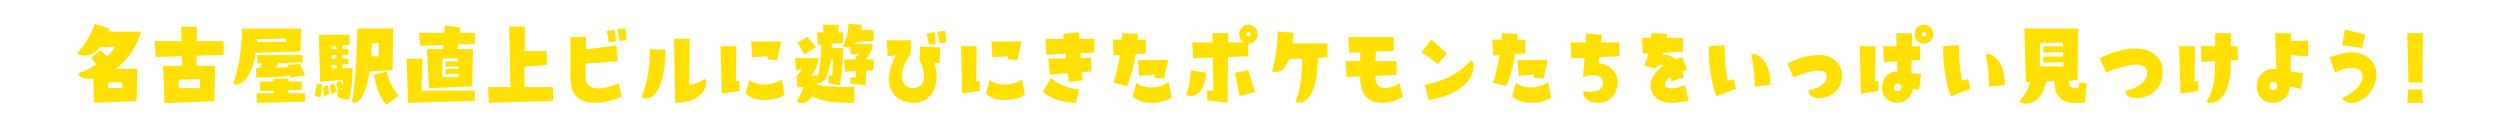 <svg enable-background="new 0 0 1400 72" height="72" viewBox="0 0 1400 72" width="1400" xmlns="http://www.w3.org/2000/svg"><g fill="#ffe000"><path d="m79 17.75c-2.96 9.98-8.42 16.64-14.2 20.8h12.12l-.42 17.94-23.76 1.09-.52-13.73c-3.69.52-6.6-.05-7.85-1.4l-.78-1.25s4.84-1.56 10.4-5.1l-2.96-3.74 5.25-4.37 3.59 3.64c1.77-1.61 3.43-3.43 4.89-5.51l-8.74.36c-5.72 6.81-11.75 4.11-11.75 4.11l-1.14-.88s6.76-6.24 9.88-16.33l8.48 2.6-.62 1.77zm-10.61 28.13-7.75.31-.05 3.07h7.96z"/><path d="m87.19 31.89-.52-8.84h15.03l-.21-8.01h8.84l-.1 8.01h14.98v7.7l-15.08.47-.1 5.67h10.45l-.42 19.71-27.93 1.09-.78-20.8h10.76l-.16-5.46zm24.7 12.33-11.86.36-.05 4.79h12.12z"/><path d="m143.17 29.55c-2.96 18.77-11.34 17.89-11.34 17.89l-1.25-.68s4.89-11.6 4.89-30.79h33.18l-.36 12.84zm.83-7.59c-.05.52-.05 1.04-.1 1.56h16.28l-.1-1.98zm25.48 13-13.47.31-1.66 2.7c3.28-.16 5.41-.31 6.81-.47l-.31-1.2 7.18-.47 2.91 6.5-8.16 1.04-.31-1.14c-3.38.52-9.46 1.14-18.98 1.14l-.05-5.25h2.08l1.2-2.65-2.5.05-.31-4.68h25.58v4.12zm-25.53 22.62-.31-5.3h9.72l-.1-1.51-7.54.21-.26-5.31h7.44l-.1-1.61h8.84l-.05 1.61h7.38v4.63l-7.59.21-.05 1.77h9.46v4.63z"/><path d="m180.27 47.23s.05 3.85-.73 7.33l-3.38-.89c1.09-3.59 1.14-6.81 1.14-6.81zm11.8-2.55-12.79 1.09-.73-26.26h17.21v5.51l-3.8.36-.05 2.03h3.17v3.17l-3.23.16v2.08h3.22v3.12l-3.28.16v2.08h5.67c0 11.28-2.18 17.84-2.18 17.84l-6.28-1.46v-4.42h.37l-1.15-3.59 2.44-1.46 1.25 2.65zm-8.47 3.07.73 5.15-2.91.99-.36-5.51zm3.53-.99 1.51 4.32-2.86 1.61-1.14-4.78zm-1.4-20.8v1.46h2.55v-1.72zm-.05 5.05-.05 1.82h2.76v-1.98zm-.11 5.35v1.82h2.96l-.05-1.92zm6.14 13.78c.05-.42.05-.83.1-1.25l-1.72 1.25zm5.36 6.87s2.76-12.32 3.01-41.03h20.07l-.31 23.24-12.84.78c-2.76 18.36-8.63 17.58-8.63 17.58zm11.17-32.66c-.1 2.6-.21 4.99-.36 7.18h4.32l-.21-7.44zm8.17 15.55s1.82 8.16 6.81 13.68l-6.86 5.05c-5.25-5.51-6.97-16.64-6.97-16.64z"/><path d="m265.94 50.82v5.62l-37.49 1.15-.73-24.65h8.84l-.47 17.89h29.85zm0-26.26-9.46.36-.42 2.6h8.84l-.52 20.8-24.18 1.09-1.09-21.89h9l.16-2.34-12.9.47-.73-7.28h14.14l.26-4.01 8.79 1.04-.42 2.96h8.53zm-9.62 8.11-8.48.05-.31 10.45h9.31l-.1-1.82-7.12.26-.05-2.96h7.07l-.1-1.56-6.92.26-.05-2.96h6.86z"/><path d="m273.82 57.58-.52-8.84h12.53l-.68-33.8h8.84l-.15 13.67 12.32.01v7.74l-12.43.99-.1 11.39h16.07v7.7z"/><path d="m319.42 20.71h8.84s-.05 3.07-.16 6.97l17.16-2.24.62 8.84-17.94 1.35c-.05 2.81-.1 5.36-.1 6.92 0 10.3 12.07 6.86 18.51 4.16l1.77 7.49s-7.33 3.38-14.77 3.38c-12.12 0-13.94-7.75-13.94-15.03v-21.84zm24.91-4.06.57 6.55-3.9.52-1.2-6.45zm5.93-.78.57 6.55-3.85.58-1.2-6.5z"/><path d="m372.8 27.94c-.57 18.41-5.1 28.44-12.22 27.04l-1.35-.52c2.96-7.07 4.73-15.81 4.73-26.99zm13.47-6.24-.31 26c3.54-.62 6.4-1.97 8.68-3.69l.89 1.14c.26 5.15-3.8 12.38-17.37 12.38l-.73-35.83z"/><path d="m414.07 50.98-9.83 1.4-.73-26.52h8.84l-.26 19.6h1.98zm5.61-6.14c4.89 3.74 13.26 3.12 18.05-.42l1.56 8.74c-5.04 3.59-17.06 4.27-21.79-.88zm1.46-12.74-.52-8.84h16.8l-2.24 10.35-5.46-.42.1-1.77z"/><path d="m445.76 39.17-.52-6.66h13.21c-.52 4.52-2.39 7.75-4.21 9.78h3.9c.83-3.59 1.82-9.67 1.72-17.37l-1.82.1-.52-6.86h3.69l-.42-4.32h8.84l-.21 4.32h2.65v5.98l-6.24.36c-.05.83-.05 1.56-.1 2.34h6.34c0 11.91-1.66 20.91-1.66 20.91l-6.4-1.14v-4.26h2.08c.16-2.29.31-5.51.36-9.1l-1.25.16c-1.77 14.46-6.81 13.1-6.81 13.1l-.62-.31c-.05.42-.16.83-.26 1.2 4.53 1.14 10.51 1.35 20.96 1.35l-.05 8.84c-14.92 0-19.14-1.4-23.61-3.64-3.38 4.99-7.59 3.64-7.59 3.64l-1.04-.99s2.18-2.81 3.74-7.91l-3.33.26-.52-6.66s1.56-.78 2.86-3.38zm11.34-12.84-6.55 4.11-4.11-6.66 5.77-3.07zm14.82-.21s2.86-4.47 3.28-12.74l7.44.47c-.05 1.09-.1 2.08-.26 3.02h6.86v5.98l-9.52.68c-.37.42-.73.83-1.09 1.14h10.04s-.21 5.15-3.54 8.06l-.05.57h4.16v5.98l-4.26.26-.16 8.21-8.63-.94v-3.59h3.22l-.1-3.38-6.08.31-.52-6.86h6.34l-.05-1.46c.94-.42 1.72-1.04 2.29-1.66l-4.94.26-.21-4.32c-1.61.52-2.86.42-2.86.42z"/><path d="m526.54 26.53-.42 8.84-2.96-.42c3.9 10.97-.57 22.62-11.08 22.62-13.26 0-18.62-11.49-10.4-26.52l-4.58.36-.52-8.84h13.47v7.75c-6.45 7.44-7.18 18.98 1.2 18.98 8.32 0 6.86-10.45 3.64-15.5l.31-7.75zm-3.06-8.58.57 6.55-3.9.52-1.15-6.44zm1.45-.15 4.47-.62.62 6.55-3.9.57z"/><path d="m548.67 50.98-9.83 1.4-.73-26.52h8.84l-.26 19.6h1.97zm5.62-6.14c4.89 3.74 13.26 3.12 18.05-.42l1.56 8.74c-5.05 3.59-17.06 4.27-21.79-.88zm1.45-12.74-.52-8.84h16.8l-2.24 10.35-5.46-.42.1-1.77z"/><path d="m588.55 43.75c6.86 5.88 15.91 6.4 15.91 6.4l-2.03 7.44s-11.7 0-18.41-6.19zm7.18-22-.31-2.81 8.79-.88.26 3.69h8.37v7.7l-7.75.36.16 2.65 5.72-.21.21 7.75-5.31.42.31 4.63-7.64.73-.57-4.78-10.09.78-.78-8.84 9.88-.26-.26-2.55-10.76.47-.52-8.84h10.29z"/><path d="m623.65 31.06-.52-8.84h5.1c.1-1.2.21-2.39.26-3.64l8.84.42c-.05 1.09-.16 2.18-.26 3.22h4.58v7.7l-5.67.36c-1.98 11.39-4.89 17.94-4.89 17.94l-7.54-1.82s2.18-6.24 3.69-15.55zm12.74 15.39c4.89 3.69 13.26 3.07 18.04-.47l1.56 8.74c-5.04 3.59-17.06 4.26-21.79-.88zm1.46-4-.52-8.84h16.75l-2.18 10.35-5.46-.42.1-1.77z"/><path d="m675.47 40.73c-.83 11.81-6.34 13.36-9.98 12.95l-1.3-.57s2.5-4.84 2.55-13.88zm28.81-21.58c0 2.91-2.29 5.3-5.15 5.3h-.05v7.02l-11.44.42-.21 25.69-11.44-1.46v-5.46h3.59l-.36-18.46-11.03.42-.52-8.84h11.39l-.1-5.2h8.84l-.05 5.2h8.63c-1.46-.83-2.44-2.39-2.44-4.63 0-2.96 2.13-5.3 5.2-5.3 2.85 0 5.14 2.34 5.14 5.3m-12.74 21.58 7.59-1.51 3.59 12.32-8.58 2.18zm8.84-21.53c0-.78-.52-1.3-1.25-1.3s-1.25.57-1.25 1.3c0 .78.52 1.25 1.25 1.25s1.25-.47 1.25-1.25"/><path d="m721.91 33.14c-2.34 6.4-5.77 7.54-8.16 7.28l-1.41-.47s2.91-9.31 3.28-22.41l8.79.83c-.1 2.18-.26 4.16-.52 5.93h19.45v7.7l-5.25.31c-.36 16.17-4.21 25.33-11.34 25.27l-1.25-.68c2.6-6.24 3.59-13.21 3.74-24.18z"/><path d="m753.55 34.23h8.16v-4.94l-6.08.31-.52-8.84h25.38v7.7l-10.04.47c0 1.46-.1 3.33-.16 5.3h11.75v7.7l-11.86.52v.05c0 10.35 9.98 6.29 13.62 4.21l1.77 7.49s-4.58 3.38-11.49 3.38c-11.39 0-12.38-9.31-12.38-14.82l-7.64.31z"/><path d="m810.36 30.12-5.2 5.72-9.1-6.76 5.56-6.92zm14.41 4.42c1.51 4.47-.16 17.16-24.7 21.53l-2.24-8.58c18.72-3.43 25.9-13.94 25.9-13.94z"/><path d="m836.2 31.06-.52-8.84h5.1c.1-1.2.21-2.39.26-3.64l8.84.42c-.05 1.09-.16 2.18-.26 3.22h4.58v7.7l-5.67.36c-1.98 11.39-4.89 17.94-4.89 17.94l-7.54-1.82s2.18-6.24 3.69-15.55zm12.74 15.39c4.89 3.69 13.26 3.07 18.04-.47l1.56 8.74c-5.04 3.59-17.06 4.26-21.79-.89zm1.45-4-.52-8.84h16.74l-2.18 10.35-5.46-.42.1-1.77z"/><path d="m886.61 51.08c6.19.99 12.27-.21 10.87-6.03-.36-1.66-2.34-4.52-10.97-1.97l.83-10.77-7.33.31-.52-8.84h8.48l.36-5.15 8.79 1.09-.47 4.06h10.24v7.7l-11.23.52-.42 3.38c7.33.36 13.36 7.75 9.46 16.17-4.32 9.31-17.58 6.45-18.05.99z"/><path d="m945.76 56.18c-2.86.94-16.17 4.26-20.39-3.95-2.86-5.51.21-11.34 6.24-15.55-1.56-.88-3.33-.16-5.04 1.67l-5.72-1.66s1.25-2.44 2.34-6.81l-3.22.16-.52-8.84h5.15c.05-.83.16-1.72.16-2.6l8.89.42c-.05.73-.16 1.45-.26 2.18h9.05v7.7l-10.92.57-.47 1.3c1.97-.47 4.68 0 7.12 2.5 1.25-.47 2.6-.94 3.95-1.3l2.7 7.23-2.81.78c.36.99.68 2.08.99 3.28l-6.97 2.24c-.21-.88-.42-1.72-.68-2.44-2.03 1.41-3.02 2.86-3.02 4.11 0 3.17 6.45 2.81 11.13.47z"/><path d="m972.2 49.68-10.92 4.21s-4.42-9.41-4.42-27.93l8.84-.73c.05 9.1.94 15.81 1.71 19.97l3.43-.88zm10.4-1.15c.1-10.35-1.92-17.94-1.92-17.94l1.35-.47s9.15.94 9.52 17.37z"/><path d="m1031.48 43.12c-.47 8.68-7.8 11.86-12.64 11.86-2.65 0-4.94-.94-5.62-2.55l-.47-1.87c6.03-1.09 11.08-4.53 10.19-8.53-1.04-4.68-10.5-2.03-18.56 1.35l-3.48-7.8c6.66-3.28 12.38-4.78 18.25-4.79 7.5.32 12.7 5 12.33 12.33"/><path d="m1050.24 25.91-.26 19.55h1.98v5.51l-9.83 1.46-.73-26.52zm20.28 7.96-.1 7.02 5.46.62-1.25 8.79-3.48-.73c-.36 4.47-4.06 8.01-8.58 8.01-4.73 0-8.58-3.02-8.58-8.79 0-4.84 3.48-8.79 8.53-8.79l-.16-5.67-7.33.42-.52-8.84h7.59l-.21-7.28h8.84l-.1 7.28h4.68v7.7zm-5.83 14.97c0-1.25-.88-2.08-2.08-2.08s-2.03.88-2.03 2.18c0 1.25.83 2.03 2.03 2.03 1.2.01 2.08-.83 2.08-2.13m17.94-29.74c0 2.96-2.34 5.3-5.2 5.3s-5.2-1.77-5.2-5.3c0-2.91 2.13-5.25 5.2-5.25 2.86 0 5.2 2.34 5.2 5.25m-3.95.05c0-.78-.52-1.25-1.25-1.25s-1.2.52-1.2 1.3.47 1.25 1.2 1.25 1.25-.52 1.25-1.3"/><path d="m1103.46 49.67-10.92 4.21s-4.42-9.41-4.42-27.93l8.84-.73c.05 9.1.94 15.81 1.72 19.97l3.43-.88zm10.4-1.14c.1-10.35-1.92-17.94-1.92-17.94l1.35-.47s9.15.94 9.52 17.37z"/><path d="m1130.81 56.69s4-3.85 6.19-10.71l-2.55.05-.78-30.06h30.16l-.42 28.96-4.63.21-.05 1.35c0 1.66 1.35 3.02 3.02 2.91l2.18-.26.73-3.02 3.9.73-.94 10.71h-7.39c-5.15 0-9.41-4.16-9.46-9.31l-.26-2.81-4.42.16c-4.21 16.02-14.14 11.96-14.14 11.96zm11.6-32.6-.16 13.1h13.26l-.05-2.39-11.23.31-.1-3.48h11.28l-.1-2.5-11.08.31-.1-3.48h11.13l-.05-2.18z"/><path d="m1179.43 40.63-3.59-8.06c7.85-3.95 15.24-5.62 21.06-5.41 6.71.21 14.77 4.11 14.2 14.15-.78 14.66-18.46 16.02-20.59 11.02l-.36-1.4c6.24-1.14 13.36-5.46 12.12-11.13-1.26-5.73-11.4-3.96-22.84.83"/><path d="m1230.9 50.92-9.83 1.46-.73-26.52h8.84l-.26 19.6h1.98zm4.73 5.77c3.8-5.77 4.73-11.28 4.84-22.41l-7.54.42-.52-8.84h8.06v-7.28h8.84v7.28h3.9v7.7l-3.9.26c-.26 17.06-4.26 23.77-12.53 23.77z"/><path d="m1273.1 38.6c.57 0 1.61.16 1.61.16l-.57-20.12h8.84l-.05 4.32 9.73-.21-.16 8.84-9.67-.73-.16 9.1 7.07 1.09-1.2 8.73-6.19-1.46c-.1 5.15-4.21 9.26-9.26 9.26-5.15 0-9.31-3.22-9.31-9.46.01-5.26 3.86-9.52 9.32-9.52m0 7.33c-1.3 0-2.18.94-2.18 2.34 0 1.35.88 2.18 2.18 2.18s2.24-.89 2.24-2.29c-.01-1.34-.94-2.23-2.24-2.23"/><path d="m1307.52 40.52-2.91-8.37c13.31-5.2 20.54-2.24 23.92 2.55 3.38 4.84 2.76 10.92-.47 15.86-5.2 7.91-12.84 8.16-15.76 5.51l-.57-1.3c6.45-2.44 12.84-8.69 11.02-13.68-1.55-4.26-8.26-3.74-15.23-.57m17.06-21.21-1.82 7.54-11.23-1.56 1.61-8.74z"/><path d="m1356.52 46.19h-7.75l-.73-27.61h8.84zm.36 11.39h-8.84l.57-7.44h7.7z"/></g></svg>